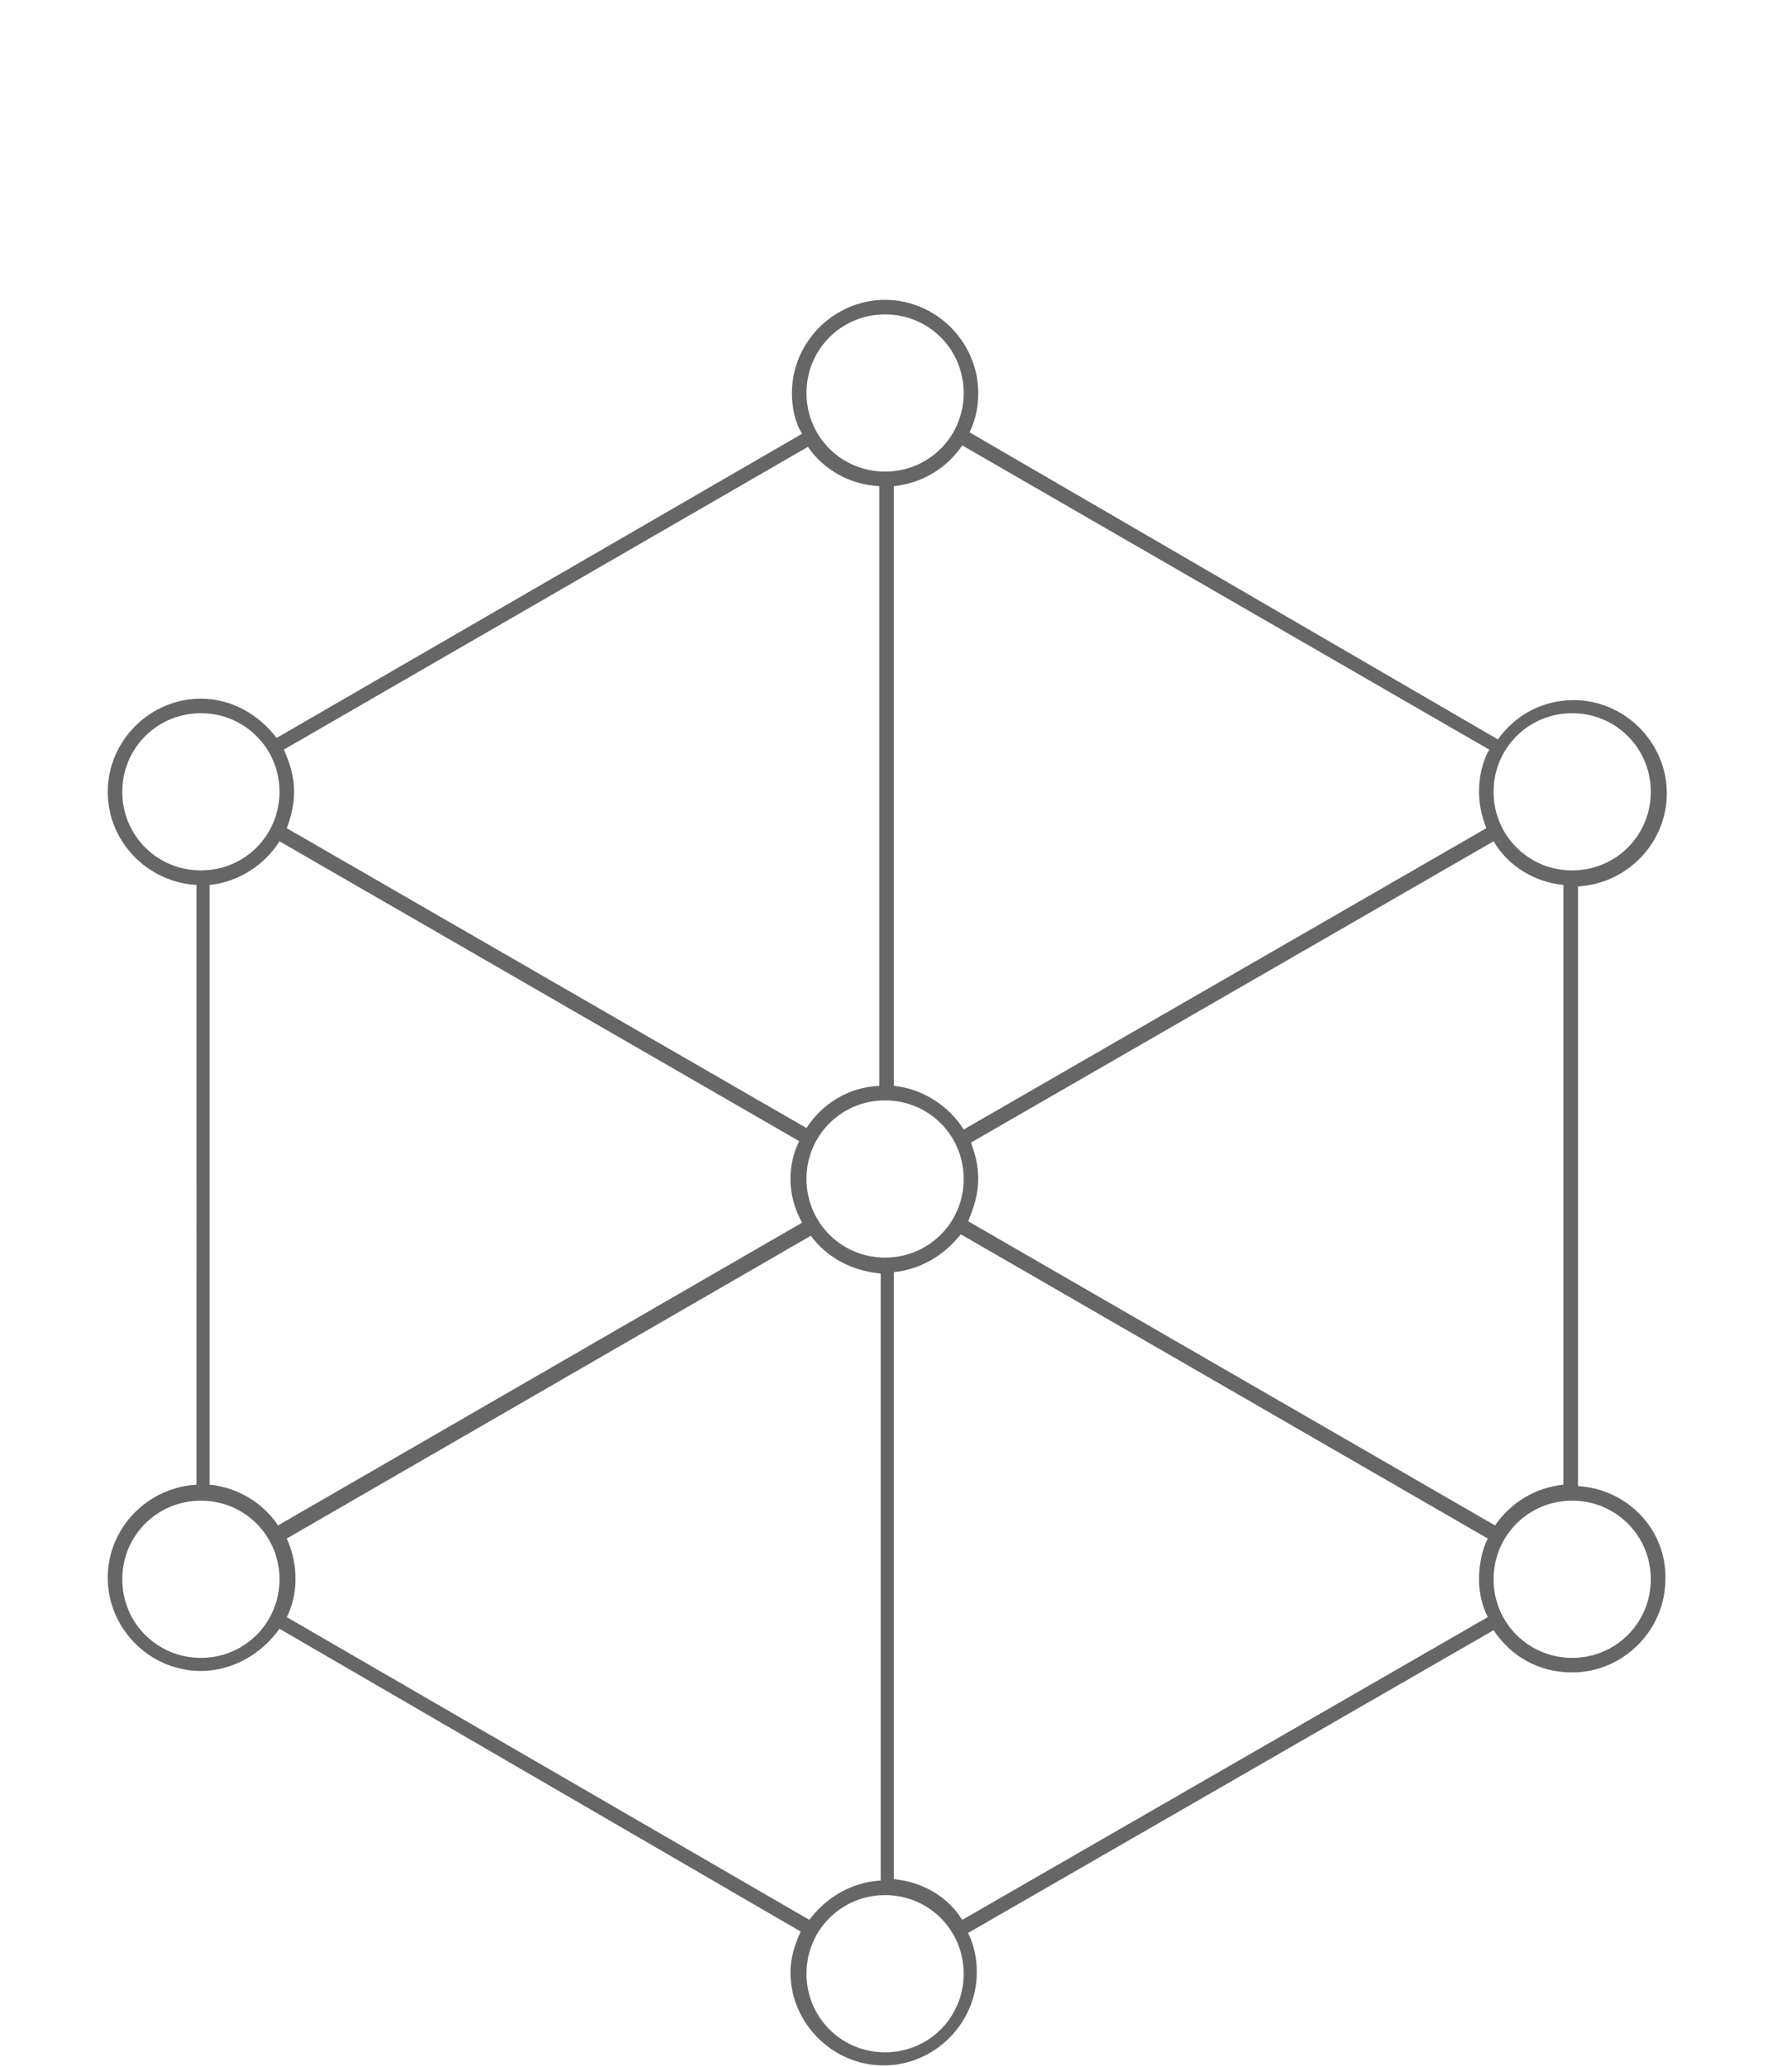 <?xml version="1.0" encoding="utf-8"?>
<!-- Generator: Adobe Illustrator 21.0.0, SVG Export Plug-In . SVG Version: 6.00 Build 0)  -->
<svg version="1.1" id="Layer_1" xmlns="http://www.w3.org/2000/svg" xmlns:xlink="http://www.w3.org/1999/xlink" x="0px" y="0px"
	 viewBox="0 0 123.1 142" style="enable-background:new 0 0 123.1 142;" xml:space="preserve">
<style type="text/css">
	.st0{fill:#666666;}
</style>
<g id="Layer_6">
	<g>
		<path class="st0" d="M108.4,102.1V60.9c3.4-0.2,6.1-3,6.1-6.4c0-3.5-2.9-6.4-6.4-6.4c-2.1,0-4,1-5.2,2.7L66.6,29.7
			c0.4-0.8,0.6-1.7,0.6-2.7c0-3.5-2.9-6.4-6.4-6.4s-6.4,2.9-6.4,6.4c0,1,0.2,2,0.7,2.8L19,50.7c-1.2-1.6-3.1-2.7-5.2-2.7
			c-3.5,0-6.4,2.9-6.4,6.4c0,3.4,2.7,6.2,6.1,6.4V102c-3.4,0.2-6.1,3-6.1,6.4c0,3.5,2.9,6.4,6.4,6.4c2.2,0,4.2-1.2,5.4-2.9L55,132.7
			c-0.4,0.9-0.7,1.8-0.7,2.8c0,3.5,2.9,6.4,6.4,6.4c3.5,0,6.4-2.9,6.4-6.4c0-1-0.2-1.9-0.6-2.7l36.1-20.8c1.2,1.8,3.1,2.9,5.4,2.9
			c3.5,0,6.4-2.9,6.4-6.4C114.5,105.1,111.8,102.3,108.4,102.1z M108,49c3,0,5.4,2.4,5.4,5.4s-2.4,5.4-5.4,5.4s-5.4-2.4-5.4-5.4
			S105,49,108,49z M107.4,60.8V102c-1.9,0.2-3.6,1.2-4.7,2.8L66.5,83.9c0.4-0.9,0.7-1.9,0.7-2.9c0-0.9-0.2-1.7-0.5-2.5l35.9-20.7
			C103.6,59.5,105.4,60.6,107.4,60.8z M102.3,51.5c-0.5,0.9-0.7,1.9-0.7,2.9c0,0.9,0.2,1.7,0.5,2.5L66.2,77.6c-1-1.6-2.8-2.8-4.8-3
			V33.4c2-0.2,3.7-1.3,4.7-2.8L102.3,51.5z M66.2,81c0,3-2.4,5.4-5.4,5.4S55.4,84,55.4,81s2.4-5.4,5.4-5.4S66.2,78,66.2,81z
			 M60.8,21.6c3,0,5.4,2.4,5.4,5.4s-2.4,5.4-5.4,5.4S55.4,30,55.4,27S57.8,21.6,60.8,21.6z M55.5,30.7c1.1,1.6,2.9,2.6,4.9,2.7v41.2
			c-2.1,0.1-3.9,1.2-5,2.9L19.7,56.9c0.3-0.8,0.5-1.6,0.5-2.5c0-1.1-0.3-2-0.7-2.9L55.5,30.7z M54.9,78.4c-0.4,0.8-0.6,1.7-0.6,2.6
			c0,1.1,0.3,2.1,0.8,3l-36,20.8c-1-1.5-2.7-2.6-4.7-2.8V60.8c2-0.2,3.8-1.4,4.8-3L54.9,78.4z M8.4,54.4c0-3,2.4-5.4,5.4-5.4
			s5.4,2.4,5.4,5.4s-2.4,5.4-5.4,5.4S8.4,57.4,8.4,54.4z M13.8,113.9c-3,0-5.4-2.4-5.4-5.4s2.4-5.4,5.4-5.4s5.4,2.4,5.4,5.4
			S16.8,113.9,13.8,113.9z M19.7,111.1c0.4-0.8,0.6-1.7,0.6-2.6c0-1-0.2-1.9-0.6-2.8l36-20.8c1.1,1.5,2.8,2.4,4.8,2.6v41.7
			c-2,0.1-3.8,1.2-4.9,2.7L19.7,111.1z M60.8,141c-3,0-5.4-2.4-5.4-5.4s2.4-5.4,5.4-5.4s5.4,2.4,5.4,5.4S63.8,141,60.8,141z
			 M102.2,111.1l-36.1,20.8c-1-1.6-2.7-2.6-4.7-2.8V87.4c1.9-0.2,3.5-1.2,4.6-2.6l36.2,20.9c-0.4,0.8-0.6,1.8-0.6,2.8
			C101.6,109.4,101.8,110.3,102.2,111.1z M108,113.9c-3,0-5.4-2.4-5.4-5.4s2.4-5.4,5.4-5.4s5.4,2.4,5.4,5.4S111,113.9,108,113.9z"/>
	</g>
</g>
</svg>
